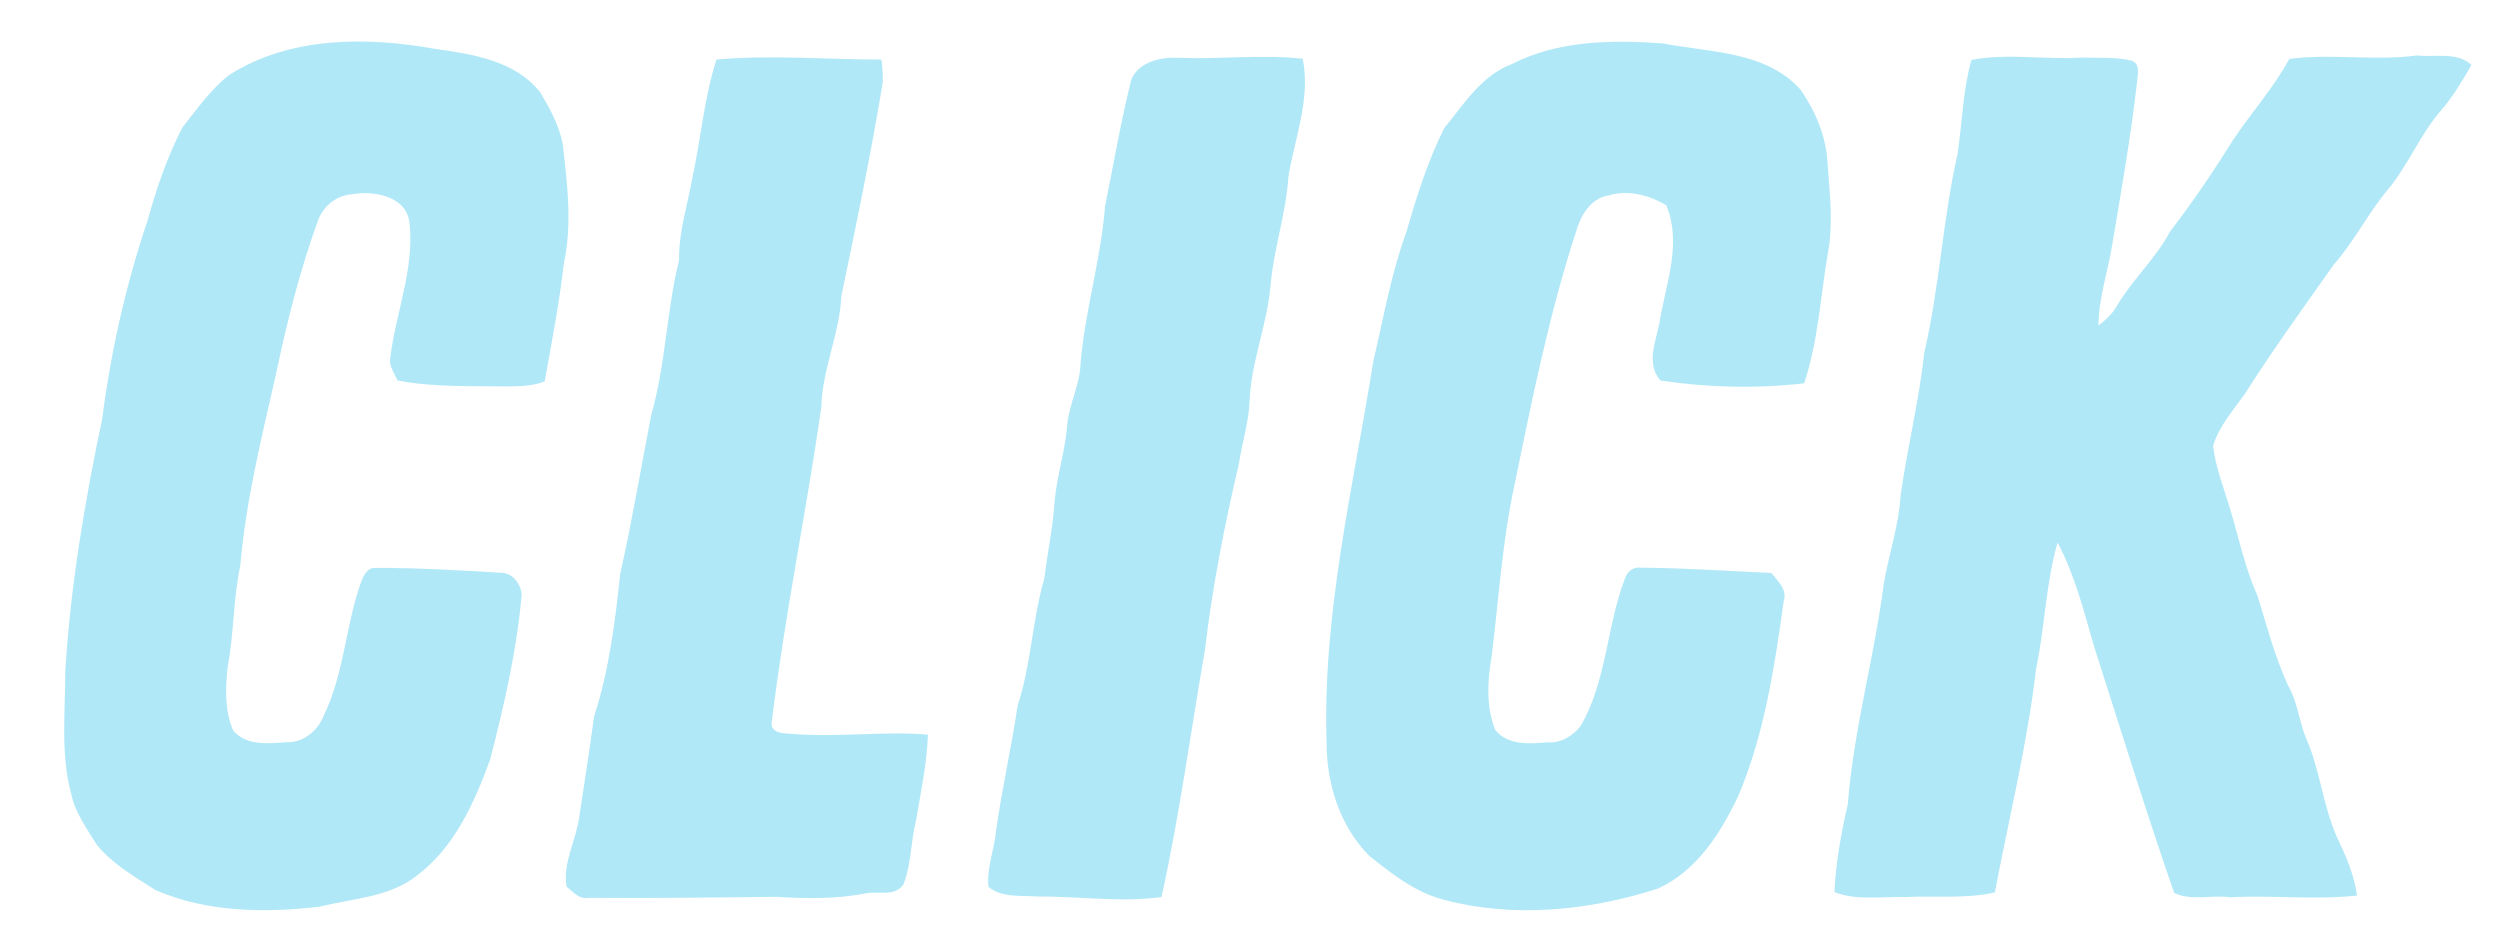 <svg xmlns="http://www.w3.org/2000/svg" width="454pt" height="170pt" viewBox="0 0 454 170"><path fill="#b0e8f7" opacity="1.00" d=" M 41.61 13.62 C 52.64 6.61 66.52 6.63 78.96 8.87 C 85.77 9.82 93.58 11.00 98.10 16.77 C 99.86 19.69 101.53 22.79 102.20 26.16 C 103.00 33.32 103.96 40.65 102.40 47.79 C 101.58 55.00 100.21 62.12 98.91 69.26 C 96.72 70.13 94.33 70.15 92.01 70.17 C 85.38 70.09 78.72 70.34 72.17 69.09 C 71.66 67.78 70.59 66.54 70.87 65.04 C 71.84 56.85 75.30 48.82 74.36 40.50 C 73.89 35.60 67.80 34.55 63.84 35.29 C 61.15 35.49 58.96 37.26 57.88 39.68 C 54.52 48.85 52.12 58.37 50.12 67.94 C 47.50 79.45 44.64 91.00 43.63 102.77 C 42.34 108.78 42.50 114.98 41.36 121.01 C 40.93 124.88 40.75 129.04 42.36 132.68 C 44.78 135.51 48.78 135.01 52.09 134.78 C 55.10 134.91 57.79 132.63 58.81 129.91 C 62.58 122.18 62.74 113.38 65.68 105.39 C 66.10 104.41 66.79 103.11 68.02 103.13 C 75.70 103.11 83.38 103.55 91.05 104.02 C 93.11 103.98 94.78 106.28 94.72 108.18 C 93.82 118.24 91.54 128.13 89.02 137.90 C 86.19 145.66 82.60 153.77 75.84 158.90 C 70.84 162.95 64.11 163.12 58.13 164.64 C 48.16 165.82 37.58 165.71 28.23 161.63 C 24.46 159.23 20.43 156.92 17.57 153.41 C 15.78 150.46 13.63 147.60 12.93 144.15 C 10.98 136.94 11.86 129.42 11.85 122.06 C 12.77 106.55 15.37 91.22 18.56 76.05 C 20.13 63.82 22.87 51.71 26.81 40.01 C 28.41 34.23 30.37 28.51 33.11 23.17 C 35.76 19.83 38.24 16.27 41.61 13.62 Z"></path><path fill="#b0e8f7" opacity="1.00" d=" M 274.54 11.64 C 282.97 7.31 292.79 7.22 302.02 7.89 C 310.51 9.55 320.67 9.27 326.93 16.23 C 329.65 20.09 331.59 24.66 331.87 29.42 C 332.24 34.90 332.97 40.46 331.96 45.92 C 330.59 53.81 330.19 61.99 327.63 69.61 C 319.00 70.60 310.13 70.40 301.52 69.10 C 298.73 65.82 300.92 61.64 301.47 57.96 C 302.64 51.19 305.44 43.97 302.58 37.25 C 299.44 35.43 295.71 34.41 292.14 35.49 C 288.85 35.98 287.01 39.19 286.19 42.12 C 281.33 57.07 278.21 72.52 275.07 87.90 C 272.83 98.13 272.19 108.60 270.91 118.98 C 270.12 123.45 269.83 128.24 271.53 132.55 C 273.84 135.43 277.82 135.07 281.10 134.80 C 283.44 134.99 285.61 133.64 287.02 131.87 C 291.81 123.67 291.73 113.84 295.07 105.12 C 295.44 103.87 296.53 102.90 297.91 103.09 C 305.84 103.14 313.76 103.69 321.68 104.05 C 322.82 105.54 324.62 107.04 323.92 109.15 C 322.27 121.13 320.41 133.31 315.69 144.51 C 312.47 151.27 308.19 158.10 301.13 161.34 C 288.61 165.39 274.93 166.79 262.09 163.37 C 256.94 162.01 252.69 158.65 248.61 155.38 C 243.33 150.00 240.92 142.39 240.91 134.95 C 240.13 111.46 245.74 88.52 249.41 65.52 C 251.26 57.69 252.62 49.71 255.40 42.13 C 257.26 35.69 259.27 29.26 262.28 23.26 C 265.83 18.92 269.04 13.71 274.54 11.64 Z"></path><path fill="#b0e8f7" opacity="1.00" d=" M 205.47 14.38 C 206.90 11.15 210.92 10.31 214.12 10.50 C 221.60 10.79 229.12 9.86 236.57 10.66 C 238.04 17.85 235.17 24.98 233.98 32.00 C 233.56 38.83 231.24 45.35 230.70 52.16 C 230.03 59.25 227.13 65.96 226.91 73.11 C 226.73 76.83 225.55 80.39 225.02 84.07 C 222.39 95.25 220.16 106.57 218.82 118.00 C 216.22 132.96 214.21 148.04 210.93 162.90 C 203.38 163.93 195.75 162.74 188.17 162.80 C 185.22 162.58 181.98 163.05 179.51 161.07 C 179.15 157.64 180.54 154.42 180.86 151.05 C 181.93 143.35 183.67 135.78 184.81 128.10 C 187.28 120.63 187.43 112.67 189.63 105.14 C 190.23 100.38 191.23 95.67 191.53 90.88 C 191.98 86.19 193.49 81.70 193.82 77.01 C 194.23 73.22 196.14 69.76 196.24 65.91 C 197.05 56.31 199.94 47.05 200.68 37.44 C 202.24 29.74 203.55 21.99 205.47 14.38 Z"></path><path fill="#b0e8f7" opacity="1.00" d=" M 358.02 10.88 C 364.61 9.62 371.32 10.89 377.97 10.45 C 380.98 10.56 384.09 10.31 387.04 11.00 C 388.80 11.54 388.16 13.72 388.07 15.05 C 386.94 24.88 385.23 34.62 383.59 44.38 C 382.80 49.30 381.12 54.10 381.08 59.12 C 382.43 58.09 383.69 56.93 384.51 55.41 C 387.33 50.68 391.50 46.93 394.08 42.05 C 398.16 36.74 401.93 31.19 405.47 25.51 C 408.79 20.50 412.87 16.00 415.74 10.70 C 423.41 9.67 431.23 11.12 438.94 10.07 C 442.23 10.45 446.15 9.34 448.82 11.79 C 447.14 14.71 445.43 17.62 443.20 20.16 C 439.41 24.56 437.28 30.11 433.54 34.54 C 430.00 38.79 427.55 43.81 423.88 47.96 C 418.37 55.76 412.76 63.50 407.64 71.57 C 405.51 74.56 402.98 77.39 401.89 80.98 C 402.39 85.10 403.98 88.99 405.15 92.96 C 406.66 98.09 407.77 103.36 409.99 108.26 C 411.65 113.71 413.11 119.25 415.49 124.44 C 417.19 127.35 417.49 130.78 418.71 133.89 C 421.28 139.60 421.78 145.98 424.26 151.74 C 425.93 155.20 427.51 158.79 428.04 162.63 C 420.39 163.46 412.70 162.54 405.04 162.95 C 401.68 162.45 397.95 163.67 394.83 162.15 C 389.70 147.37 385.10 132.36 380.30 117.47 C 378.46 111.05 376.79 104.46 373.66 98.52 C 371.50 106.03 371.35 113.91 369.74 121.52 C 368.17 135.19 364.81 148.56 362.27 162.06 C 356.93 163.27 351.39 162.63 345.96 162.91 C 341.70 162.77 337.18 163.60 333.13 162.00 C 333.39 156.61 334.35 151.30 335.56 146.06 C 336.61 132.52 340.38 119.40 342.10 105.96 C 343.03 100.59 344.84 95.38 345.16 89.91 C 346.38 81.25 348.51 72.74 349.45 64.04 C 352.22 52.12 352.81 39.85 355.50 27.91 C 356.35 22.24 356.44 16.43 358.02 10.88 Z"></path><path fill="#b0e8f7" opacity="1.00" d=" M 130.11 10.81 C 140.07 9.93 150.10 10.81 160.08 10.82 C 160.26 12.19 160.34 13.57 160.31 14.95 C 158.17 27.95 155.48 40.87 152.79 53.77 C 152.47 60.68 149.31 67.05 149.15 73.97 C 146.42 92.98 142.50 111.81 140.18 130.87 C 139.65 133.29 142.52 133.19 144.08 133.29 C 152.22 133.94 160.38 132.74 168.51 133.41 C 168.33 138.68 167.21 143.85 166.35 149.04 C 165.37 152.84 165.52 156.90 164.07 160.59 C 162.48 163.00 159.32 161.69 156.95 162.29 C 151.69 163.27 146.32 163.20 140.99 162.87 C 129.62 162.97 118.24 163.15 106.87 163.05 C 105.17 163.37 104.09 161.94 102.89 161.04 C 102.15 156.57 104.68 152.57 105.21 148.23 C 106.14 142.19 107.06 136.14 107.89 130.09 C 110.62 121.73 111.70 112.94 112.63 104.23 C 114.79 94.65 116.39 84.95 118.28 75.30 C 120.90 66.14 121.04 56.45 123.32 47.23 C 123.23 42.19 124.82 37.40 125.69 32.50 C 127.29 25.29 127.83 17.86 130.11 10.81 Z"></path></svg>